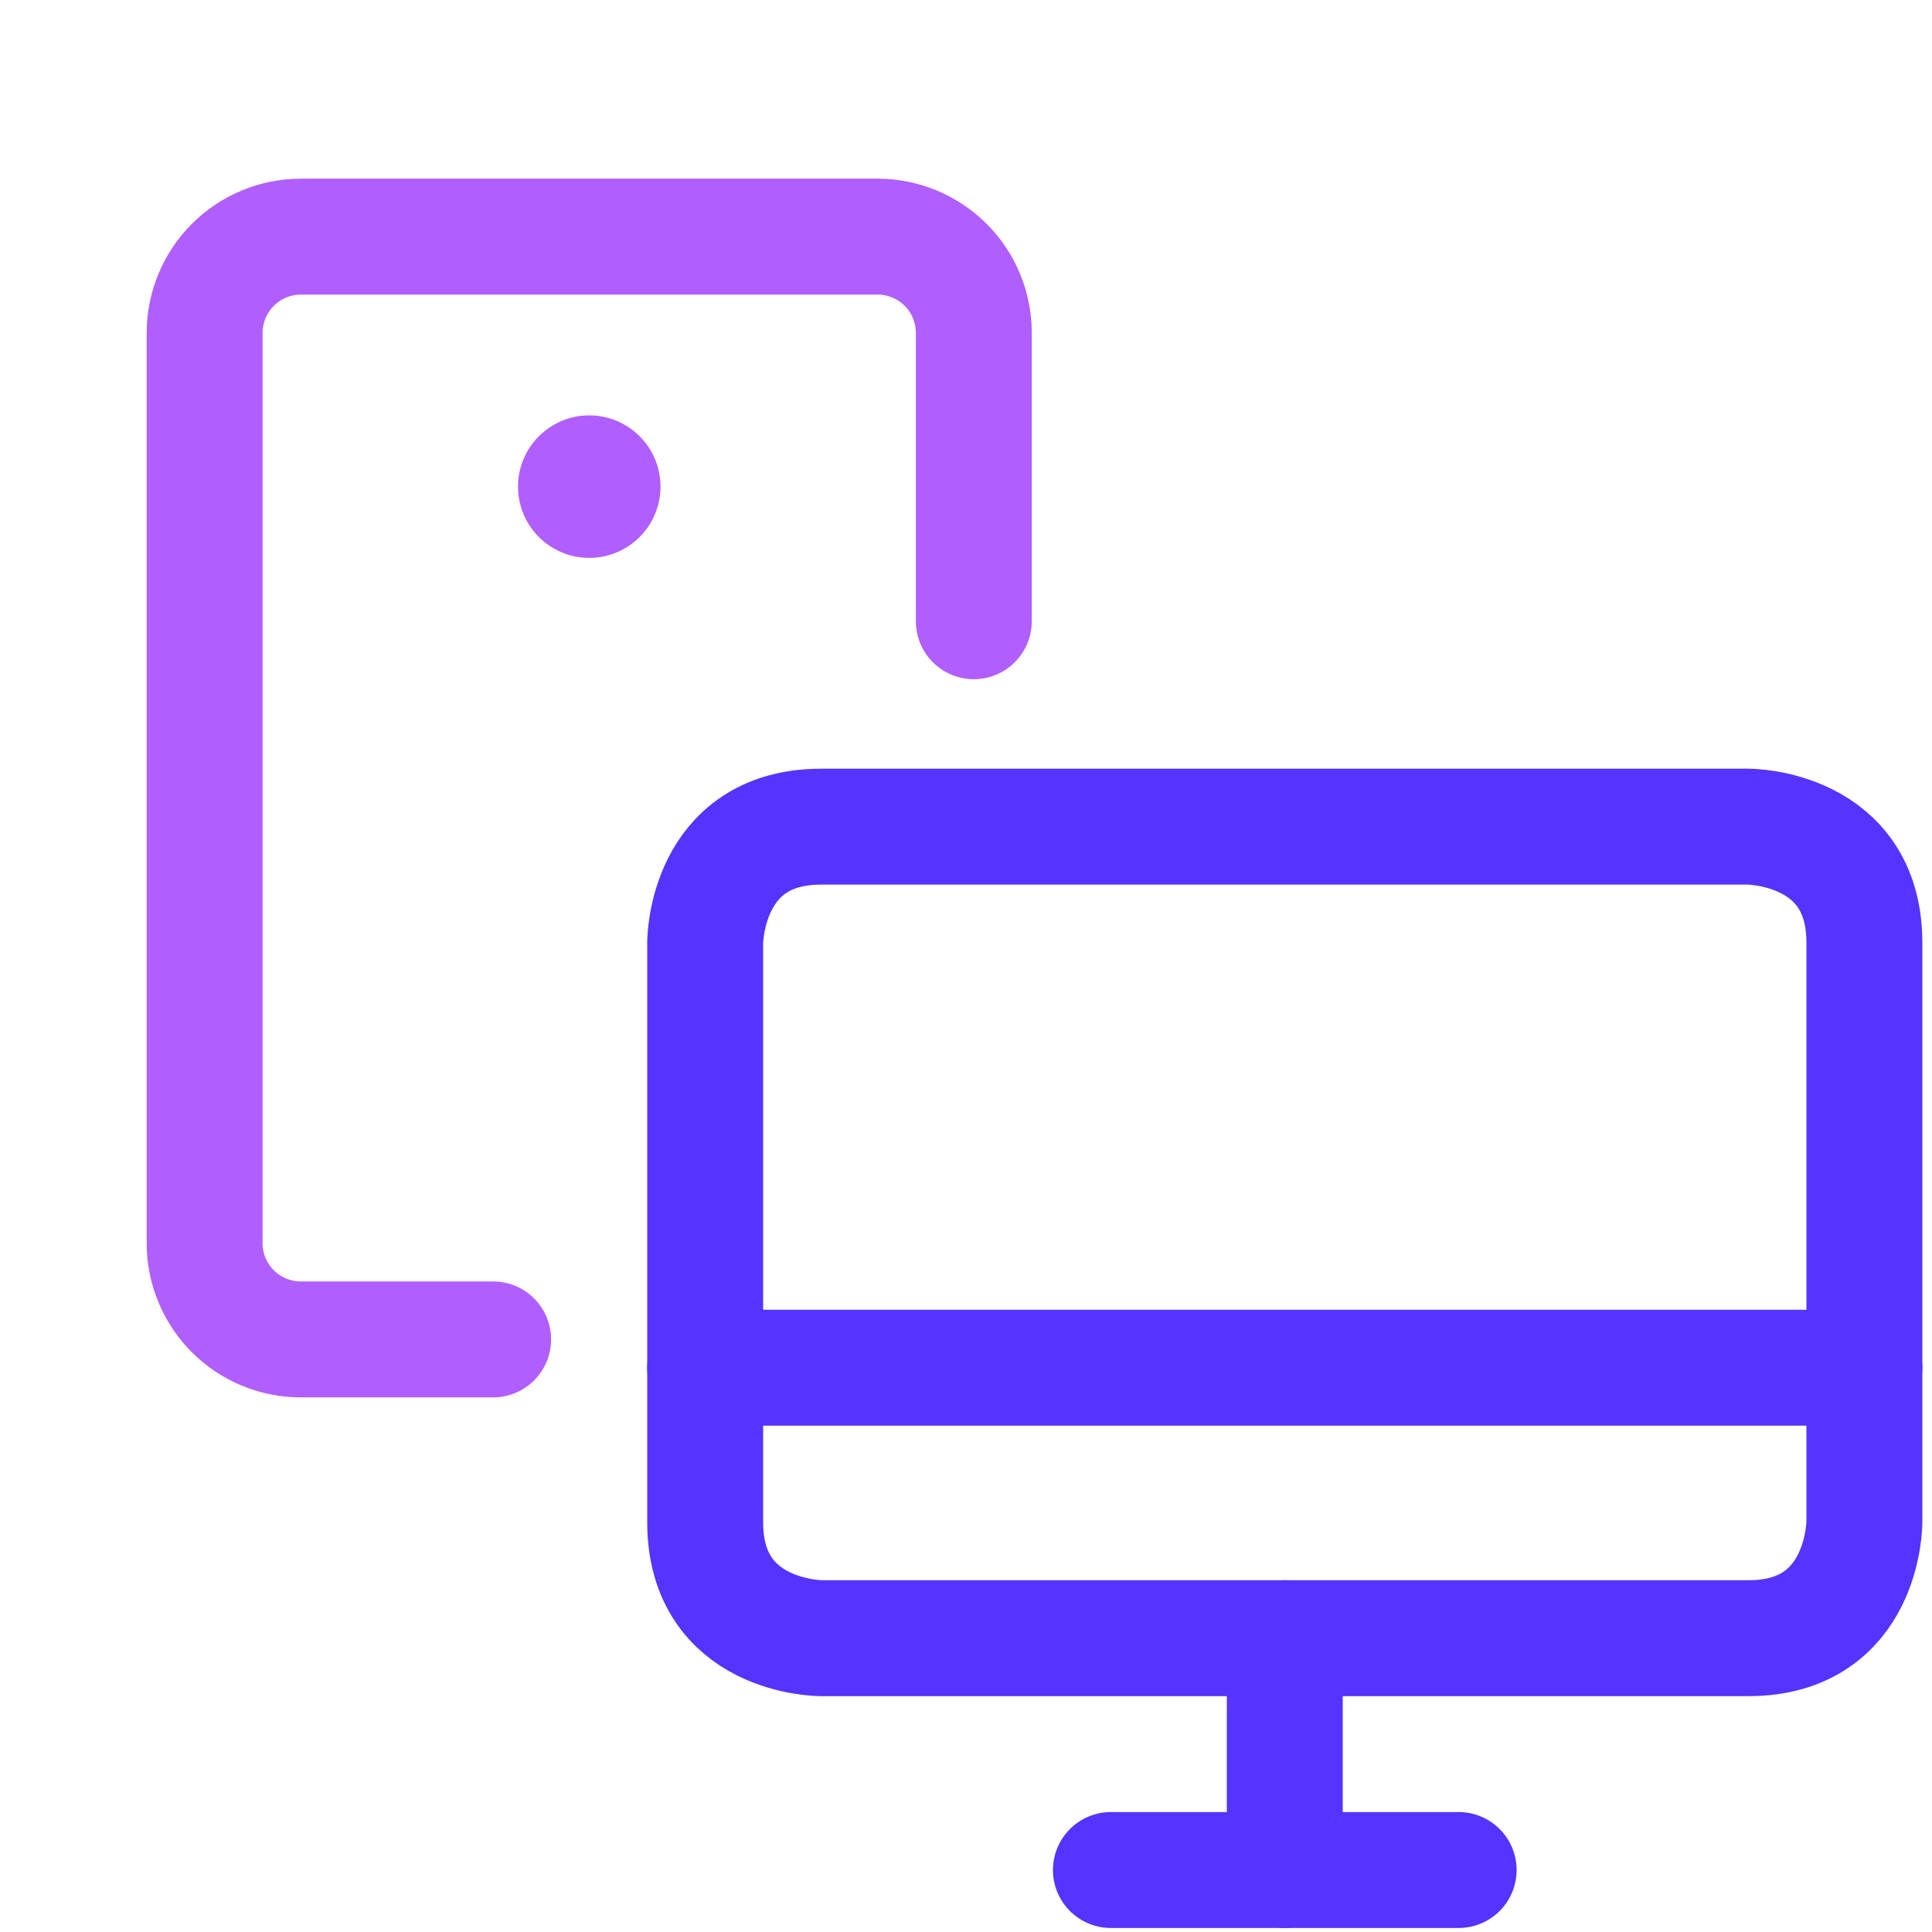 <svg xmlns="http://www.w3.org/2000/svg" width="25" height="25" viewBox="0 0 25 25" fill="none"><g clip-path="url(#clip0_2698_3372)"><path d="M12.601 8.039V4.307C12.601 3.977 12.47 3.66 12.237 3.427C12.003 3.194 11.687 3.062 11.357 3.062H3.893C3.563 3.062 3.246 3.194 3.013 3.427C2.78 3.66 2.648 3.977 2.648 4.307V16.088C2.648 16.418 2.78 16.735 3.013 16.968C3.246 17.201 3.563 17.332 3.893 17.332H6.381" stroke="#B15EFF" stroke-width="1.5" stroke-linecap="round" stroke-linejoin="round"></path><circle cx="7.625" cy="6.297" r="0.922" fill="#B15EFF"></circle><path d="M10.625 10.697H22.625C22.625 10.697 24.125 10.697 24.125 12.197V19.698C24.125 19.698 24.125 21.198 22.625 21.198H10.625C10.625 21.198 9.125 21.198 9.125 19.698V12.197C9.125 12.197 9.125 10.697 10.625 10.697Z" stroke="#5733FF" stroke-width="1.5" stroke-linecap="round" stroke-linejoin="round"></path><path d="M16.625 21.198V24.198" stroke="#5733FF" stroke-width="1.5" stroke-linecap="round" stroke-linejoin="round"></path><path d="M14.375 24.198H18.875" stroke="#5733FF" stroke-width="1.5" stroke-linecap="round" stroke-linejoin="round"></path><path d="M9.125 17.698H24.125" stroke="#5733FF" stroke-width="1.5" stroke-linecap="round" stroke-linejoin="round"></path></g><defs><clipPath id="clip0_2698_3372"><rect width="24" height="24" fill="white" transform="translate(0.875 0.948)"></rect></clipPath></defs></svg>